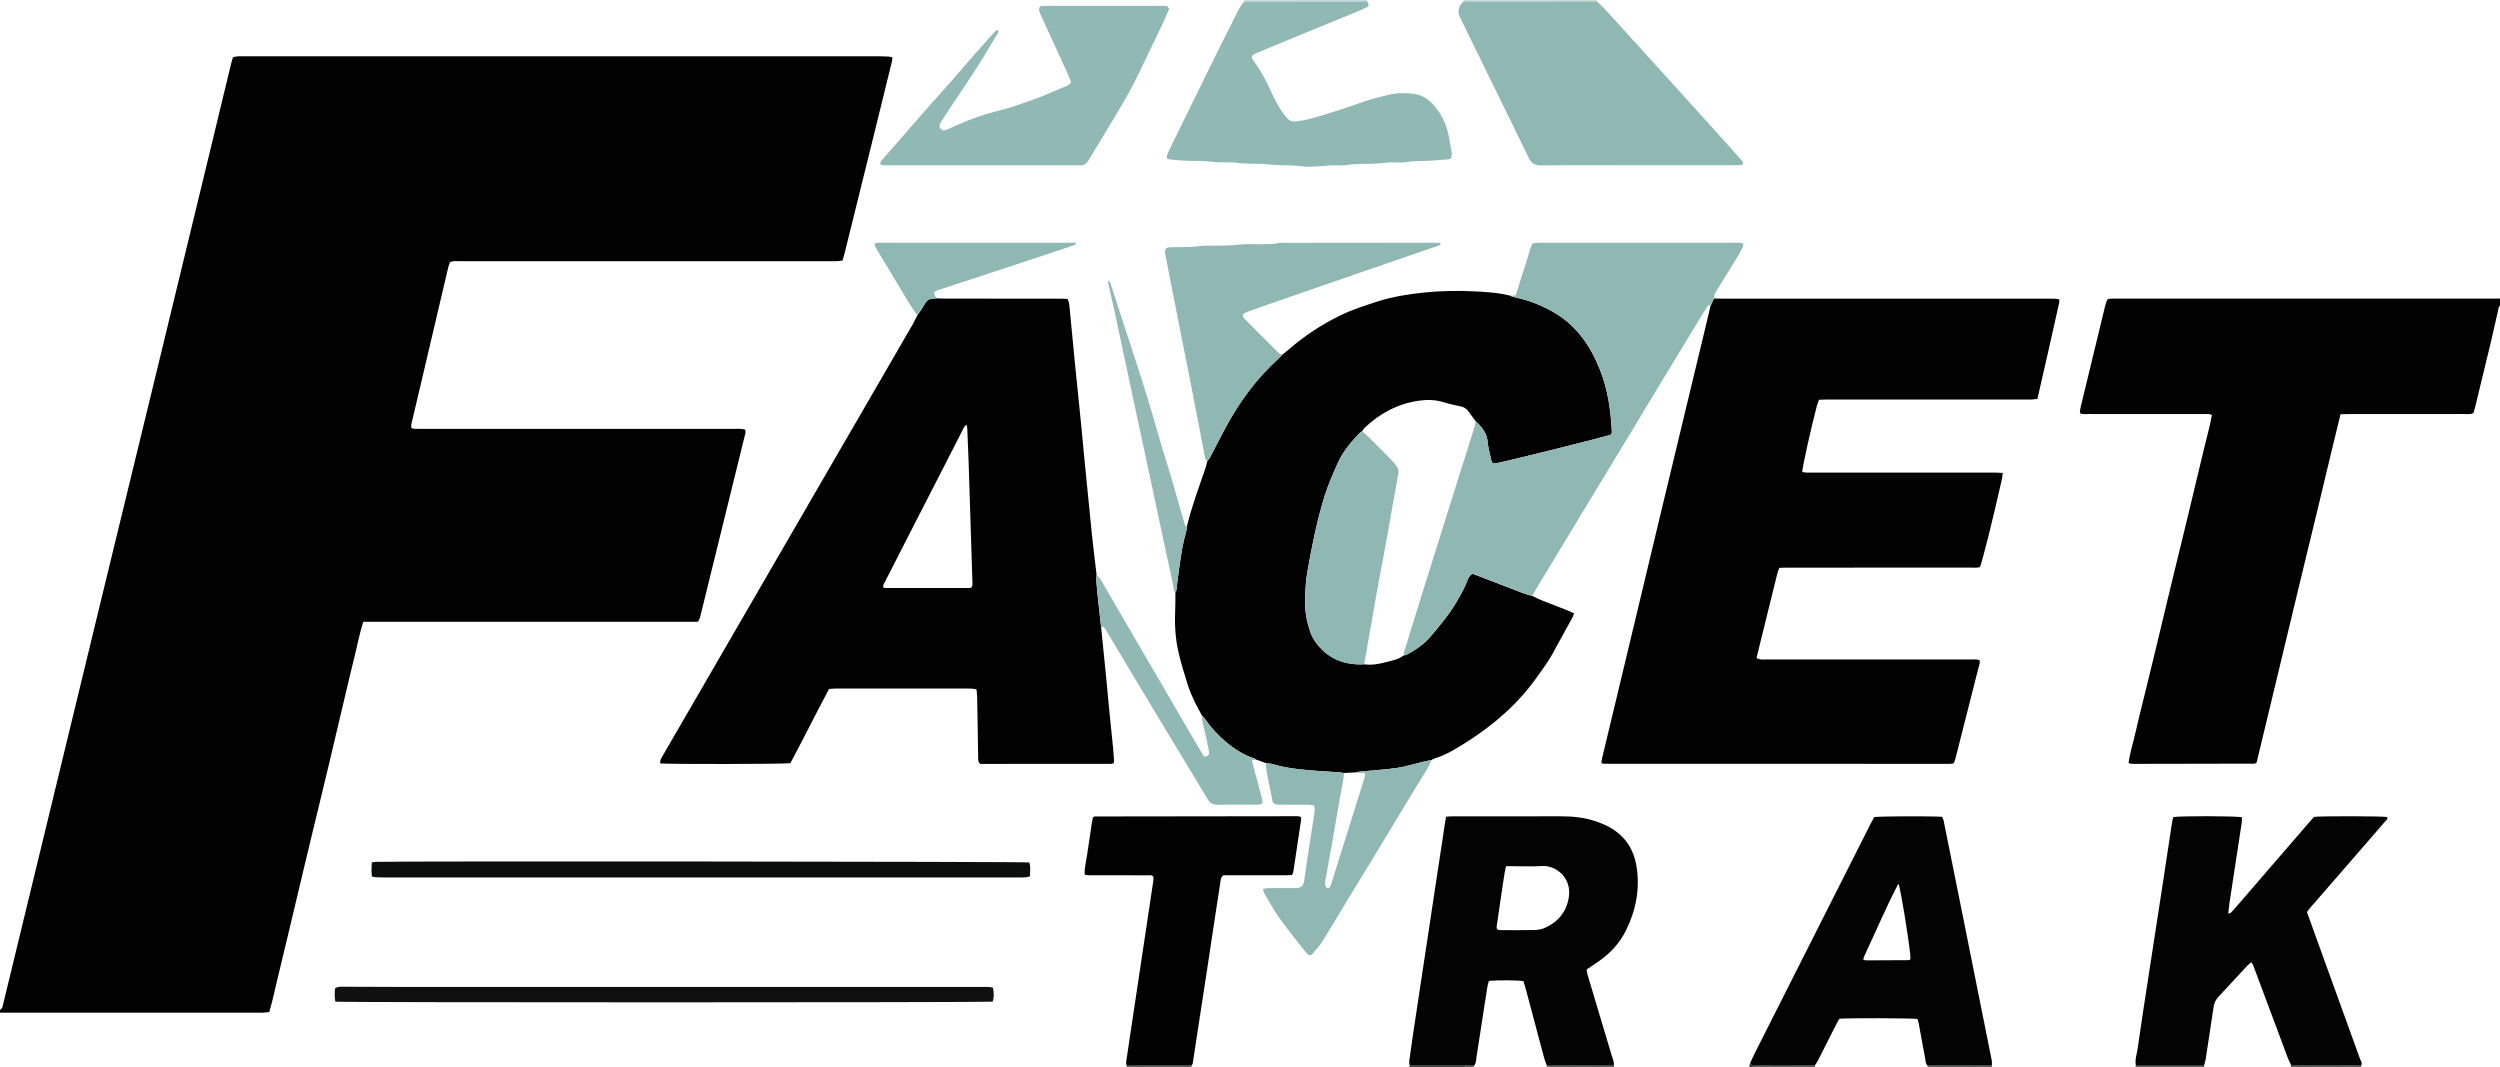<svg xmlns="http://www.w3.org/2000/svg" id="Layer_2" viewBox="0 0 1639.44 699.6"><defs><style>.cls-1{fill:#111010;}.cls-1,.cls-2,.cls-3,.cls-4,.cls-5,.cls-6,.cls-7,.cls-8,.cls-9,.cls-10,.cls-11,.cls-12,.cls-13{stroke-width:0px;}.cls-2{fill:#020202;}.cls-3{fill:#8fb8b2;}.cls-4{fill:#90b8b2;}.cls-5{fill:#030303;}.cls-6{fill:#1e1f1f;}.cls-7{fill:#0c0e0e;}.cls-8{fill:#c9dbd8;}.cls-9{fill:#91b9b3;}.cls-10{fill:#2e2f2f;}.cls-11{fill:#92b9b4;}.cls-12{fill:#90b9b3;}.cls-13{fill:#90b8b3;}</style></defs><g id="Layer_1-2"><path class="cls-2" d="m0,662.17c1.39-.56,1.61-1.8,1.92-3.08,2.53-10.56,5.11-21.11,7.67-31.66,10.08-41.59,20.16-83.19,30.24-124.78,10.12-41.75,20.22-83.5,30.36-125.24,11-45.31,22.05-90.61,33.05-135.93,10.43-42.99,20.83-85.98,31.23-128.97,5.78-23.9,11.55-47.81,17.33-71.71.26-1.07.65-2.11,1.04-3.35,1.14-.19,2.21-.43,3.28-.52.95-.09,1.92-.02,2.88-.02,139.32,0,278.64,0,417.96,0,1.92,0,3.84.06,5.75.17.76.04,1.51.3,2.53.52-.14,1.12-.16,2.05-.38,2.92-3.68,15.05-7.38,30.09-11.09,45.13-6.63,26.82-13.27,53.63-19.91,80.45-.38,1.53-.86,3.04-1.34,4.72-1.18.16-2.26.38-3.35.44-1.44.07-2.88.02-4.32.02-81.1,0-162.19,0-243.29.02-2.05,0-4.15-.36-6.42.54-.37,1.05-.89,2.2-1.18,3.41-6.19,26.27-12.35,52.54-18.52,78.82-1.75,7.46-3.52,14.92-5.28,22.38-.33,1.39-.85,2.77-.24,4.37.53.12,1.13.36,1.75.38,1.6.06,3.2.03,4.8.03,67.82,0,135.64,0,203.46.01,2.85,0,5.73-.25,8.53.39.94,1.72.13,3.26-.22,4.73-1.93,8.08-3.96,16.13-5.95,24.19-7.52,30.55-15.03,61.1-22.55,91.64-.45,1.83-.68,3.77-2.18,5.59-36.51,0-73.12,0-109.72,0-36.45,0-72.91,0-109.62,0-2.52,7.81-3.92,15.65-5.86,23.34-1.96,7.74-3.75,15.52-5.59,23.29-1.85,7.77-3.67,15.54-5.51,23.31-1.84,7.77-3.66,15.54-5.51,23.31-1.85,7.77-3.72,15.53-5.6,23.29-1.84,7.61-3.7,15.21-5.53,22.81-1.87,7.76-3.73,15.53-5.58,23.29-1.85,7.77-3.69,15.54-5.54,23.3-1.85,7.77-3.7,15.54-5.55,23.3-1.86,7.77-3.68,15.54-5.6,23.29-1.91,7.73-3.47,15.55-5.73,23.32-1.29.16-2.37.36-3.45.42-1.28.07-2.56.02-3.84.02-53.58,0-107.17,0-160.75,0-2.86,0-5.72,0-8.57.01v-1.92Z"></path><path class="cls-2" d="m1639.44,200.57c-.24.18-.65.31-.7.53-1.75,7.62-3.39,15.27-5.2,22.88-3.4,14.29-6.9,28.57-10.37,42.84-.34,1.39-.78,2.74-1.16,4.05-1.98,1.03-3.93.64-5.81.64-25.12.03-50.23.02-75.35.02-1.9,0-3.81.07-5.99.11-4.79,19.26-9.24,38.37-13.83,57.45-4.6,19.1-9.26,38.18-13.87,57.28-4.57,18.94-9.1,37.89-13.65,56.84-4.58,19.08-9.17,38.15-13.66,56.81-.57.42-.69.54-.83.61-.14.07-.3.14-.45.14-26.39.06-52.79.11-79.18.15-.8,0-1.6-.06-2.39-.11-.14,0-.28-.12-.42-.2-.14-.08-.26-.18-.7-.49.95-6.94,3.21-13.76,4.75-20.72,1.52-6.86,3.28-13.67,4.94-20.5,1.7-6.98,3.43-13.96,5.13-20.94,1.66-6.83,3.31-13.66,4.95-20.49,1.68-6.99,3.34-13.98,5.02-20.97,1.64-6.83,3.28-13.67,4.94-20.5,1.7-6.98,3.42-13.96,5.12-20.94,1.66-6.83,3.31-13.66,4.96-20.49,1.68-6.99,3.35-13.98,5.02-20.97,1.64-6.83,3.31-13.66,4.92-20.5,1.64-6.97,3.69-13.85,4.85-20.91-1.87-1.06-3.66-.64-5.37-.64-25.28-.03-50.55-.01-75.83-.04-1.71,0-3.51.48-5.33-.66.1-1.03.08-2.15.33-3.2,5.39-22.36,10.81-44.71,16.23-67.06.15-.62.36-1.23.55-1.84.79-2.64,1.01-2.83,3.56-2.92.96-.03,1.92,0,2.88,0,82.23,0,164.45,0,246.68,0,1.75,0,3.51-.04,5.26-.06v4.8Z"></path><path class="cls-8" d="m1047.21,0c-.01.31,0,.62.03.93-27.88.01-55.76.02-83.63.03-1.27,0-2.55-.06-3.82-.09.02-.29.05-.58.08-.87h87.35Z"></path><path class="cls-8" d="m815.94,1.01c-.02-.34-.04-.67-.05-1.01,26.88,0,53.75,0,80.63,0,.05.27.09.54.11.81-1.91.05-3.82.14-5.72.14-24.99.03-49.97.04-74.96.06Z"></path><path class="cls-10" d="m1502.18,699.6c.1-.34.2-.68.29-1.02,3.19.03,6.37.07,9.56.08,12.11.02,24.23.03,36.34.04.15.33.11.63-.12.9h-46.07Z"></path><path class="cls-10" d="m1445.36,698.6c.06.33.12.67.19,1h-45.11c.07-.34.14-.67.21-1.01,14.91,0,29.81,0,44.72,0Z"></path><path class="cls-10" d="m1190.19,698.63c.01.32.03.65.04.97h-43.19c.21-.77.42-1.55.63-2.32.64.43,1.22,1.08,1.92,1.23,1.07.23,2.22.14,3.33.14,12.42,0,24.85-.02,37.27-.03Z"></path><path class="cls-10" d="m1014.57,699.6c-.29-.24-.36-.52-.19-.86,2.7-.03,5.41-.07,8.11-.08,11.93-.04,23.85-.06,35.78-.09.15.34.3.69.45,1.03h-44.15Z"></path><path class="cls-10" d="m739.09,699.6c-.28-.24-.35-.52-.2-.86,14.17-.02,28.34-.04,42.52-.06.02.31,0,.62-.09.92h-42.23Z"></path><path class="cls-10" d="m1264.13,699.6c-.11-.29-.15-.59-.12-.9,14.07-.03,28.14-.06,42.21-.09.05.33.09.66.14.99h-42.23Z"></path><path class="cls-6" d="m924.34,699.6c.03-.32.06-.65.09-.97,12.13,0,24.26.01,36.39.02-.02.32-.02.64,0,.96h-36.47Z"></path><path class="cls-10" d="m960.82,699.6c-.02-.32-.02-.64,0-.96,1.97.02,3.93.05,5.9.07,0,.3-.05.6-.14.88h-5.76Z"></path><path class="cls-2" d="m1123.94,195.75c1.76.03,3.52.09,5.28.09,71.03,0,142.05,0,213.08,0,1.92,0,3.84-.01,5.76.07.75.03,1.49.29,2.35.47,0,.82.12,1.46-.02,2.05-4.71,21.02-9.41,42.05-14.29,63.15-1.36.16-2.44.33-3.52.41-.8.06-1.6.02-2.4.02-44.15,0-88.3,0-132.46,0-1.57,0-3.14.1-4.85.15-.5,1.37-1.03,2.52-1.35,3.72-3.82,14.5-9.49,40.05-9.67,43.63.88.14,1.78.36,2.69.41,1.44.07,2.88.02,4.32.02,39.99,0,79.99,0,119.98,0,1.4,0,2.8.13,4.48.21-.2,1.6-.24,2.87-.52,4.09-6.35,28.15-12.93,54.42-14.44,57.65-1.96.61-4.05.34-6.1.34-39.83.02-79.67.01-119.5.02-1.9,0-3.8.07-5.9.1-.49,1.35-1.03,2.49-1.33,3.69-4.49,18.14-8.95,36.28-13.41,54.43-.07.3-.05.62-.1,1.22.81.25,1.66.66,2.54.74,1.43.13,2.88.04,4.32.04,44.47,0,88.94,0,133.42.01,1.89,0,3.82-.29,5.75.41.7,1.71-.15,3.21-.51,4.67-3.25,13.01-6.6,26-9.91,39-1.77,6.96-3.51,13.94-5.29,20.9-.27,1.06-.73,2.06-1.12,3.12-.95.14-1.74.34-2.52.34-75.67,0-151.33-.02-227-.06-.45,0-.9-.26-1.57-.48.17-1.1.25-2.19.51-3.25,5.72-23.92,11.46-47.84,17.19-71.76,8.48-35.41,16.94-70.83,25.43-106.24,7.83-32.61,15.69-65.22,23.54-97.83,1.64-6.83,3.25-13.67,4.88-20.51.75-1.7,1.51-3.39,2.26-5.09Z"></path><path class="cls-2" d="m614.23,195.63c1.91.07,3.83.2,5.74.2,24.93.01,49.86,0,74.78.02,1.73,0,3.47.09,5.26.14,1.19,2.05,1.24,4.15,1.44,6.16,1.1,11.12,2.1,22.26,3.2,33.38,1.45,14.62,2.98,29.23,4.44,43.85.73,7.31,1.37,14.63,2.08,21.94.77,7.95,1.57,15.89,2.36,23.84.85,8.58,1.65,17.17,2.57,25.74.94,8.73,2.01,17.44,3.03,26.16-.07,1.26-.28,2.53-.19,3.78.28,3.82.64,7.63,1.05,11.44.66,6.18,1.37,12.35,2.06,18.52,1.1,10.97,2.22,21.94,3.3,32.91.77,7.79,1.45,15.59,2.22,23.39.8,8.11,1.66,16.21,2.46,24.32.25,2.54.41,5.1.56,7.65.03.44-.22.89-.38,1.49-.6.13-1.2.37-1.8.37-28.61.02-57.22.02-85.54.02-1.6-1.33-1.39-2.83-1.42-4.23-.13-7.35-.21-14.71-.33-22.06-.09-5.91-.2-11.83-.34-17.74-.04-1.56-.26-3.12-.41-4.86-2.24-.53-4.3-.55-6.35-.55-28.46,0-56.93-.01-85.39,0-1.58,0-3.16.19-4.96.3-8.7,16.25-16.81,32.69-25.36,48.67-4.06.62-79.42.73-85.43.15.12-.88.08-1.81.4-2.6.48-1.17,1.2-2.25,1.84-3.35,54.47-93.98,108.94-187.95,163.39-281.93,1.11-1.92,2.02-3.96,3.03-5.95,1.23-1.81,2.56-3.55,3.67-5.43,3.14-5.3,3.1-5.32,9.03-5.74Zm23,189.55c.79-1.65.47-3.42.41-5.15-.82-26.05-1.64-52.1-2.48-78.15-.23-7.19-.56-14.38-.87-21.57-.02-.54-.29-1.06-.51-1.81-1.79,1.35-2.27,3.1-3.05,4.62-12.19,23.73-24.34,47.47-36.5,71.21-4.59,8.96-9.17,17.91-13.72,26.89-.62,1.22-1.66,2.36-1.27,4.01.48.14.92.38,1.35.38,18.39.01,36.79,0,55.18-.02.44,0,.89-.24,1.46-.41Z"></path><path class="cls-2" d="m1004.74,390.74c1.85.89,3.67,1.88,5.57,2.64,5.77,2.31,11.58,4.53,17.37,6.81,1.45.57,2.86,1.24,4.54,1.98-.42,1.14-.63,2.05-1.07,2.84-3.28,6.02-6.6,12.01-9.92,18.01-.46.84-1.01,1.64-1.42,2.5-3.19,6.66-7.64,12.48-11.88,18.48-12.18,17.23-27.74,30.8-45.33,42.09-6.94,4.45-14,8.9-22.03,11.38-.6.19-1.14.57-1.71.85-2.01.43-4.03.83-6.03,1.31-5.57,1.34-11.07,3.14-16.71,3.96-7.86,1.15-15.83,1.57-23.76,2.34-1.25.12-2.49.41-3.73.62-2.44.12-4.88.25-7.31.37-1.25-.17-2.5-.4-3.76-.49-7.59-.56-15.2-.88-22.77-1.68-6.61-.7-13.23-1.53-19.63-3.51-1.64-.51-3.42-.57-5.13-.84-2.15-.78-4.3-1.57-6.44-2.35-.25-.19-.47-.48-.75-.57-7.07-2.22-13.19-6.1-18.81-10.84-5.24-4.42-9.84-9.43-13.78-15.06-.62-.88-1.4-1.65-2.11-2.48-1.5-2.8-3.12-5.55-4.46-8.43-1.67-3.6-3.4-7.21-4.59-10.99-2.34-7.43-4.66-14.89-6.37-22.48-2.11-9.35-2.51-18.92-2.01-28.51.17-3.33.06-6.68.08-10.02.19-.43.5-.84.56-1.28.78-5.85,1.45-11.71,2.31-17.55,1.04-7.1,2.08-14.21,4.19-21.1.32-1.04.3-2.19.44-3.28,3.17-13.31,8.01-26.08,12.41-39,.46-1.35.7-2.77,1.04-4.15.56-.71,1.25-1.36,1.66-2.14,3.41-6.49,6.7-13.05,10.16-19.52,9.11-17.01,20.4-32.37,34.74-45.39.93-.84,1.73-1.82,2.6-2.73,1.38-1.08,2.82-2.09,4.13-3.24,10.37-9.13,21.9-16.6,34.26-22.61,7.55-3.68,15.68-6.26,23.71-8.86,10.04-3.25,20.44-4.89,30.93-5.98,10.83-1.12,21.67-1.31,32.52-.79,8.12.39,16.26.84,24.18,2.92.55.27,1.08.69,1.67.8,9.19,1.7,17.77,5.06,25.89,9.6,7.18,4.02,13.29,9.28,18.46,15.75,5.35,6.69,9.26,14.14,12.43,22.01,5.31,13.2,7.23,27.07,7.93,41.16.03.59-.27,1.19-.39,1.66-3.39,1.37-68.48,17.61-75.83,18.93-.6.11-1.23.01-1.74.01-1.41-1.57-1.42-3.41-1.79-5.08-.69-3.11-1.51-6.24-1.77-9.4-.35-4.27-2.47-7.5-5.15-10.53-.83-.95-1.77-1.8-2.66-2.7-1.61-2.17-3.25-4.32-4.82-6.52-1.28-1.8-2.97-2.74-5.12-3.19-3.74-.79-7.49-1.6-11.15-2.72-5.31-1.63-10.55-1.77-16.06-.99-13.97,2-25.66,8.3-35.76,17.9-.66.63-1.05,1.55-1.56,2.34-.42.2-.94.3-1.24.61-5.66,5.9-11.07,12.06-14.47,19.56-3.22,7.12-6.4,14.31-8.74,21.75-5.22,16.62-8.56,33.7-11.57,50.85-1.08,6.16-1.2,12.38-1.33,18.61-.14,6.79,1.12,13.36,3.28,19.75.76,2.24,1.84,4.46,3.19,6.4,7.8,11.21,18.81,15.75,32.21,15.1,5.12.74,10.08-.24,14.96-1.56,3.78-1.02,7.76-1.63,10.94-4.25.61-.12,1.29-.11,1.82-.39,5.95-3.17,11.51-6.86,15.89-12.11,1.53-1.84,3.19-3.58,4.66-5.47,3.42-4.41,7.11-8.67,10.04-13.39,3.52-5.68,7.01-11.43,9.39-17.74.65-1.73,1.49-3.52,3.46-4.47,1.38.53,2.72,1.03,4.05,1.54,9.67,3.73,19.33,7.5,29.02,11.19,1.92.73,3.94,1.19,5.92,1.77Z"></path><path class="cls-3" d="m1004.74,390.74c-1.98-.58-4-1.04-5.92-1.77-9.69-3.69-19.35-7.45-29.02-11.19-1.33-.51-2.66-1.01-4.05-1.54-1.97.95-2.8,2.74-3.46,4.47-2.39,6.32-5.88,12.07-9.39,17.74-2.93,4.72-6.62,8.98-10.04,13.39-1.47,1.89-3.12,3.63-4.66,5.47-4.38,5.24-9.94,8.94-15.89,12.11-.53.28-1.21.27-1.82.39.14-.94.16-1.91.44-2.81,3.66-11.89,7.34-23.78,11.04-35.66,4.7-15.08,9.42-30.15,14.16-45.22,6.8-21.61,13.64-43.21,20.44-64.83.52-1.66.78-3.4,1.16-5.11.89.9,1.82,1.75,2.66,2.7,2.67,3.03,4.79,6.27,5.15,10.53.26,3.16,1.08,6.28,1.77,9.4.37,1.67.38,3.5,1.79,5.08.51,0,1.15.09,1.74-.01,7.35-1.32,72.44-17.56,75.83-18.93.12-.47.41-1.07.39-1.66-.7-14.09-2.63-27.96-7.93-41.16-3.17-7.88-7.08-15.32-12.43-22.01-5.17-6.47-11.28-11.72-18.46-15.75-8.12-4.55-16.7-7.9-25.89-9.6-.59-.11-1.12-.53-1.67-.8.95-.08,1.89-.16,3.2-.27,2.13-5.52,3.43-11.44,5.51-17.1,2.03-5.52,3.05-11.39,5.58-16.94,1.16-.17,2.23-.39,3.31-.48.95-.08,1.92-.02,2.88-.02,41.74,0,83.47,0,125.21.02,2.19,0,4.45-.4,6.83.6-.11.79-.03,1.62-.34,2.27-.9,1.87-1.87,3.72-2.95,5.49-4.42,7.22-8.92,14.39-13.31,21.63-1.22,2.01-2.83,3.94-2.61,6.56-.75,1.7-1.51,3.4-2.26,5.09-.36-.27-.72-.55-1.31-1-1.08,1.65-2.15,3.2-3.13,4.82-10.61,17.47-21.23,34.93-31.81,52.42-7.19,11.88-14.32,23.81-21.51,35.7-8.43,13.93-16.91,27.84-25.36,41.77-9.85,16.25-19.69,32.51-29.51,48.77-1.48,2.45-2.87,4.95-4.31,7.43Z"></path><path class="cls-5" d="m966.72,698.72c-1.97-.02-3.93-.05-5.9-.07-12.13,0-24.26-.01-36.39-.02-.11-.92-.42-1.86-.3-2.75.78-5.86,1.63-11.7,2.5-17.55,1.77-11.84,3.57-23.68,5.36-35.52,1.72-11.37,3.46-22.73,5.17-34.1,1.48-9.79,2.94-19.58,4.42-29.37,1.43-9.47,2.89-18.94,4.33-28.41.5-3.32.96-6.64,1.47-9.95.27-1.73.59-3.44.94-5.41,1.58-.09,2.99-.24,4.4-.25,23.66-.01,47.32,0,70.98-.01,7.55,0,15.02.73,22.21,3.1,3.32,1.09,6.62,2.41,9.66,4.11,9.98,5.59,15.76,14.26,17.59,25.48,2.42,14.85-.32,28.96-6.96,42.31-4.21,8.46-10.55,15.17-18.35,20.5-2.37,1.62-4.76,3.19-7.36,4.93.16,1.07.2,2.17.51,3.19,5.38,18.04,10.81,36.08,16.19,54.12.53,1.79,1.49,3.53,1.07,5.52-11.93.03-23.85.06-35.78.09-2.7,0-5.41.05-8.11.08-.58-1.63-1.29-3.22-1.73-4.88-4.13-15.38-8.2-30.77-12.31-46.15-.4-1.51-.91-2.99-1.32-4.34-4.26-.6-16.72-.66-22.61-.13-.32,1.2-.8,2.51-1.01,3.87-2.38,15.27-4.68,30.55-7.11,45.81-.31,1.96-.08,4.14-1.57,5.8Zm20.98-130.69c-.4,1.66-.76,2.88-.96,4.12-.52,3.15-.99,6.31-1.46,9.47-1.26,8.53-2.52,17.05-3.75,25.58-.29,2.02.24,2.71,2.2,2.73,7.51.05,15.02.14,22.52-.04,2.34-.06,4.85-.51,6.96-1.47,8.55-3.89,14.06-10.43,15.57-19.84,2.12-13.24-8.72-21.29-17.59-20.65-6.2.44-12.46.1-18.69.11-1.43,0-2.86,0-4.8,0Z"></path><path class="cls-5" d="m1445.36,698.6c-14.91,0-29.81,0-44.72,0-.71-3.57.58-6.97,1.07-10.4,2.37-16.61,4.97-33.18,7.51-49.77,2.73-17.85,5.51-35.69,8.24-53.54,2.32-15.16,4.6-30.33,6.91-45.5.19-1.24.53-2.45.78-3.56,4.79-.82,39.6-.76,45.01.07,0,1.01.14,2.09-.02,3.13-2.66,17.54-5.36,35.06-8.03,52.6-.36,2.34-.56,4.7-.9,7.61,1.03-.47,1.67-.57,2.01-.94,1.94-2.12,3.83-4.29,5.71-6.47,14.94-17.31,29.88-34.63,44.82-51.94,1.25-1.45,2.54-2.86,3.73-4.2,4.87-.61,44.31-.52,47.92.08.66,1.38-.53,2.06-1.19,2.83-7,8.11-14.03,16.2-21.06,24.28-9.23,10.62-18.47,21.24-27.69,31.87-.92,1.06-1.73,2.23-2.62,3.4,1.81,5.01,3.54,9.8,5.28,14.6,9.84,27.18,19.68,54.35,29.49,81.53.51,1.4,1.74,2.73.77,4.41-12.11-.01-24.23-.02-36.34-.04-3.19,0-6.37-.05-9.56-.08-.73-1.58-1.56-3.13-2.17-4.76-7.16-19.12-14.27-38.25-21.44-57.36-.65-1.73-1.12-3.59-2.48-5.41-.92.73-1.71,1.22-2.32,1.87-6.42,6.9-12.78,13.85-19.23,20.72-1.84,1.95-2.84,4.19-3.23,6.78-1.71,11.36-3.4,22.73-5.15,34.08-.21,1.39-.72,2.73-1.1,4.09Z"></path><path class="cls-5" d="m1306.23,698.61c-14.07.03-28.14.06-42.21.09-1.46-1.3-1.26-3.21-1.58-4.85-1.48-7.51-2.76-15.05-4.15-22.57-.2-1.07-.6-2.11-.88-3.07-3.71-.56-45.39-.68-51.18-.14-.52.91-1.2,1.96-1.76,3.06-4.1,8.1-8.17,16.23-12.29,24.32-.56,1.11-1.32,2.12-1.99,3.18-12.42.01-24.85.02-37.27.03-1.11,0-2.26.09-3.33-.14-.7-.15-1.28-.8-1.92-1.23.93-2.03,1.79-4.09,2.79-6.07,25.46-50.45,50.93-100.89,76.41-151.33.71-1.41,1.51-2.78,2.21-4.07,3.89-.58,36.67-.7,44.5-.18.3.72.81,1.53.99,2.4,4.52,22.37,9.02,44.76,13.51,67.14,3.36,16.75,6.69,33.5,10.05,50.25,2.67,13.3,5.37,26.6,8.01,39.91.21,1.06.07,2.19.09,3.29Zm-53.4-69.54c-.05-1.1-.04-2.34-.18-3.56-1.44-13-6.09-41.12-7.52-45.61-.15,0-.4-.05-.43,0-8.11,15.56-14.89,31.74-22.39,47.59-.25.53-.23,1.2-.36,1.94.78.14,1.39.36,1.99.35,9.27-.02,18.54-.06,27.81-.13.27,0,.54-.29,1.08-.59Z"></path><path class="cls-4" d="m959.78.87c1.27.03,2.55.09,3.82.09,27.88,0,55.75-.02,83.63-.03,1.84,1.77,3.78,3.44,5.5,5.32,5.83,6.36,11.59,12.79,17.38,19.19,9.45,10.42,18.91,20.83,28.35,31.25,9.12,10.07,18.25,20.13,27.35,30.22,5.35,5.93,10.67,11.9,15.99,17.86.42.47.78,1,1.11,1.54.41.68-.07,1.8-.85,1.87-1.43.12-2.86.19-4.3.19-22.08.01-44.15,0-66.23,0-20.32,0-40.63-.12-60.95.11-4.21.05-6.43-1.5-8.16-5.09-7.06-14.7-14.29-29.31-21.46-43.96-7.59-15.51-15.18-31.01-22.78-46.52-.14-.29-.25-.59-.41-.87-2.35-4.26-1.4-7.93,1.98-11.17Z"></path><path class="cls-2" d="m781.41,698.68c-14.17.02-28.34.04-42.52.06-.15-.73-.51-1.49-.41-2.18,1.26-8.69,2.58-17.38,3.89-26.06,1.8-12,3.61-24,5.41-36.01,1.71-11.37,3.42-22.74,5.13-34.11,1.16-7.74,2.33-15.47,3.46-23.22.11-.76.01-1.56.01-2.18-1.11-1.38-2.48-.97-3.69-.97-11.83-.03-23.66,0-35.49-.03-1.89,0-3.82.21-5.9-.45-.26-4.39.98-8.53,1.55-12.74.57-4.11,1.23-8.21,1.85-12.32.64-4.24,1.14-8.5,1.98-12.39.51-.32.64-.42.77-.49.14-.07.3-.17.45-.17,44.12-.06,88.25-.12,132.37-.17.48,0,.96.01,1.43.07.31.04.61.15.9.27.14.06.25.19.55.42.02.47.15,1.1.07,1.69-1.68,11.37-3.39,22.75-5.12,34.11-.09.6-.48,1.16-.87,2.04-5.03.26-10.13.1-15.22.12-4.96.03-9.91,0-14.87,0s-10.21,0-14.91,0c-1.51,1.18-1.62,2.46-1.82,3.73-1.22,8.05-2.47,16.1-3.7,24.15-1.8,11.84-3.57,23.69-5.37,35.53-1.73,11.37-3.49,22.73-5.23,34.1-1.33,8.68-2.63,17.37-3.98,26.05-.06.4-.48.75-.74,1.13Z"></path><path class="cls-12" d="m815.94,1.01c24.99-.02,49.97-.03,74.96-.06,1.91,0,3.82-.09,5.72-.14,1.32,2.48,1.23,3.26-.71,4.18-2.31,1.09-4.67,2.09-7.03,3.06-17.14,7.05-34.29,14.08-51.43,21.13-3.99,1.64-7.98,3.28-11.93,5.01-1.58.69-3.35,1.11-4.48,2.48-.44,1.57.54,2.56,1.26,3.54,4.35,5.97,7.87,12.39,10.89,19.12,2.36,5.26,5,10.36,8.38,15.06,3.89,5.42,5.11,5.86,11.69,4.76,7.12-1.19,13.91-3.58,20.78-5.66,5.35-1.61,10.62-3.47,15.89-5.33,7.09-2.51,14.32-4.53,21.64-6.18,5.36-1.21,10.85-1.08,16.22-.33,6.42.9,10.93,5.03,14.63,10.04,3.76,5.08,6.24,10.78,7.49,16.97.76,3.75,1.37,7.53,2.03,11.3.08.47.08.96.08,1.43.01,2.09-.69,2.98-2.74,3.15-4.45.36-8.91.71-13.37.94-4.46.23-8.9.03-13.37.77-3.59.59-7.34.13-11.02.27-2.38.09-4.75.44-7.13.64-1.27.11-2.55.16-3.83.21-5.58.22-11.15-.13-16.73.81-3.43.58-7.03.1-10.54.25-3.18.14-6.35.58-9.54.71-3.35.13-6.77.42-10.05-.05-3.83-.55-7.64-.6-11.47-.71-3.67-.1-7.31-.07-10.98-.67-3.12-.51-6.38-.22-9.58-.29-3.51-.08-6.99-.18-10.5-.65-3.94-.53-7.98-.19-11.98-.35-2.54-.1-5.08-.44-7.62-.63-1.59-.12-3.19-.25-4.79-.23-6.72.11-13.4-.31-20.07-1.06-.44-.05-.86-.33-1.42-.56,0-.63-.15-1.29.03-1.84.44-1.37.93-2.73,1.56-4.02,10-20.38,19.99-40.77,30.04-61.13,4.67-9.45,9.47-18.84,14.16-28.28,1.36-2.73,2.73-5.43,4.86-7.66Z"></path><path class="cls-12" d="m702.43,53.76c-1.1-2.57-2.23-5.37-3.48-8.1-5.45-11.92-10.95-23.81-16.39-35.73-.78-1.71-1.81-3.45-.56-5.74,1.08-.11,2.32-.33,3.57-.33,25.59-.02,51.18-.02,76.77,0,1.53,0,3.28-.38,4.37,1.85-1.29,2.99-2.57,6.24-4.06,9.39-5.15,10.82-10.4,21.6-15.57,32.41-4.41,9.24-9.43,18.15-14.71,26.92-6.1,10.13-12.25,20.22-18.32,30.37-1.43,2.39-3.18,3.96-6.17,3.59-.79-.1-1.6-.01-2.4-.01-40.47,0-80.93,0-121.4-.02-2.19,0-4.44.33-6.43-.32-.71-1.03-.28-1.77.19-2.38.88-1.14,1.85-2.2,2.79-3.28,5.88-6.75,11.76-13.49,17.64-20.23,2.62-3.01,5.23-6.04,7.88-9.03,5.83-6.57,11.73-13.09,17.53-19.69,5.48-6.24,10.86-12.58,16.33-18.83,3.9-4.45,7.86-8.84,11.82-13.23.62-.69,1.38-1.25,2.03-1.83,1.28,1.02.65,1.89.2,2.66-2.36,3.99-4.78,7.94-7.15,11.92-8.84,14.84-18.8,28.95-28.26,43.38-.61.94-1.29,1.84-1.81,2.82-1.01,1.87-.91,3.31.22,4.4,1.26,1.21,2.61.82,4,.22,4.53-1.98,9.03-4.05,13.63-5.88,7.72-3.08,15.66-5.45,23.75-7.4,5.26-1.27,10.3-3.4,15.46-5.07,8.07-2.61,15.77-6.16,23.58-9.41,1.72-.72,3.69-1.21,4.96-3.39Z"></path><path class="cls-4" d="m840.93,232.53c-.86.91-1.67,1.89-2.6,2.73-14.33,13.02-25.63,28.38-34.74,45.39-3.46,6.47-6.75,13.02-10.16,19.52-.41.79-1.1,1.43-1.66,2.14-1.32-.68-1.48-2.03-1.72-3.24-2.98-15.34-5.88-30.69-8.87-46.02-2.26-11.58-4.62-23.14-6.91-34.72-2.14-10.79-4.24-21.59-6.36-32.38-1.11-5.63-2.22-11.26-3.32-16.9-.18-.94-.43-1.87-.51-2.82-.25-3.1.55-3.97,3.74-4.1,1.76-.07,3.52-.03,5.27-.06,4.46-.09,8.92.04,13.38-.7,2.81-.47,5.74-.15,8.62-.24,5.9-.18,11.79.08,17.69-.72,4.4-.6,8.94-.2,13.41-.27,3.99-.06,7.98.18,11.93-.7,1.38-.31,2.87-.18,4.3-.18,32.77-.04,65.55-.07,98.32-.09,1.35,0,2.7.15,3.97.23.1,1.2-.6,1.42-1.15,1.61-2.41.85-4.85,1.6-7.27,2.44-20.23,6.97-40.45,13.95-60.67,20.94-14.79,5.11-29.57,10.23-44.35,15.37-4.52,1.57-9.04,3.17-13.54,4.82-1,.37-1.89,1.01-2.65,1.43-.37,1.86.74,2.69,1.6,3.57,2.9,2.98,5.83,5.92,8.77,8.86,3.96,3.96,7.93,7.9,11.9,11.84,1.02,1.01,1.96,2.15,3.56,2.23Z"></path><path class="cls-13" d="m888.64,506.55c1.24-.21,2.48-.5,3.73-.62,7.92-.77,15.89-1.19,23.76-2.34,5.64-.83,11.14-2.63,16.71-3.96,2-.48,4.02-.88,6.03-1.31-2.77,6.49-6.96,12.17-10.54,18.19-8.83,14.81-17.83,29.53-26.77,44.27-8.45,13.92-16.92,27.83-25.38,41.75-3.15,5.19-6.17,10.46-9.48,15.54-1.73,2.66-3.94,5-5.98,7.45-.38.45-1.01.7-1.44.99-1.88-.46-2.83-1.82-3.79-3.04-5.6-7.17-11.37-14.23-16.63-21.65-3.69-5.19-6.69-10.88-9.93-16.37-.37-.62-.36-1.45-.6-2.49,1.19-.23,2.07-.52,2.96-.54,3.04-.07,6.07-.04,9.11-.05,2.72,0,5.44-.04,8.15,0,4.97.09,6.2-.95,6.84-5.82,1.11-8.53,2.49-17.03,3.79-25.53.84-5.51,1.76-11.01,2.59-16.53.21-1.42.29-2.86.32-4.3.02-.6-.24-1.21-.42-2.07-1.3-.14-2.53-.37-3.76-.38-5.59-.04-11.19-.02-16.78-.03-1.12,0-2.24-.02-3.36-.06-1.84-.06-3.16-1.04-3.42-2.78-1.25-8.19-3.82-16.15-4.29-24.47,1.71.27,3.49.33,5.13.84,6.41,1.98,13.03,2.81,19.63,3.51,7.56.8,15.18,1.13,22.77,1.68,1.26.09,2.5.32,3.75.49-.18,1.74-.27,3.5-.57,5.22-.73,4.23-1.6,8.45-2.35,12.68-1.77,10.03-3.47,20.08-5.25,30.11-1.42,7.99-2.93,15.97-4.31,23.97-.15.85.17,1.87.56,2.67.22.46,1.04.88,1.57.85.49-.03,1.15-.58,1.37-1.07.53-1.15.88-2.39,1.26-3.61,4.76-15.21,9.52-30.43,14.28-45.64,2.05-6.54,4.15-13.07,6.16-19.62.53-1.74,1.29-3.49.98-5.46-2.31-.17-4.36-.32-6.4-.48Z"></path><path class="cls-1" d="m219.93,656.89c-.68-3.07-.42-5.91-.28-8.6,1.51-1.32,3.13-1.23,4.73-1.22,11.68.04,23.35.12,35.03.12,127.96,0,255.93,0,383.89.01,2.53,0,5.1-.22,7.88.47.51,3.16.88,6.21-.28,9.2-3.94.57-426.22.61-430.96,0Z"></path><path class="cls-7" d="m243.9,574.77c-.44-3.14-.27-6.1-.06-9.26,1.11-.14,1.87-.3,2.64-.33,16.22-.55,424.12-.19,428.5.39,1.04,2.87.46,5.86.44,9.06-.98.25-1.84.62-2.73.68-1.91.13-3.83.13-5.75.13-137.99,0-275.99,0-413.98,0-2.24,0-4.48-.04-6.71-.15-.76-.04-1.5-.32-2.34-.52Z"></path><path class="cls-9" d="m788.15,469.11c.71.82,1.49,1.59,2.11,2.48,3.93,5.63,8.54,10.63,13.78,15.06,5.62,4.74,11.73,8.62,18.81,10.84.28.09.5.38.75.57-.77.1-1.53.19-2.59.33.1.69.12,1.28.27,1.84,1.88,6.92,3.78,13.84,5.66,20.76,1.8,6.65,1.76,6.7-5.05,6.71-7.67,0-15.34-.13-23,.09-3.29.09-5.39-1.01-7.04-3.82-4.52-7.71-9.21-15.32-13.83-22.97-10.8-17.9-21.62-35.79-32.4-53.71-6.58-10.94-13.09-21.93-19.63-32.89-.57-.96-1.09-1.99-1.86-2.77-.48-.49-1.38-.57-2.09-.84-.69-6.17-1.41-12.35-2.06-18.52-.4-3.81-.76-7.62-1.05-11.44-.09-1.25.12-2.52.19-3.78.85.92,1.89,1.72,2.51,2.77,5.99,10.19,11.91,20.43,17.85,30.65,5.87,10.08,11.75,20.15,17.63,30.23,7.65,13.11,15.29,26.23,22.94,39.34,2.82,4.83,5.65,9.65,8.5,14.46.57.95,1.17,2.04,2.59,1.56,1.24-.42,1.93-1.51,1.7-3.08-.39-2.52-.92-5.02-1.48-7.51-.98-4.36-2.06-8.69-3.01-13.06-.23-1.07-.13-2.21-.18-3.32Z"></path><path class="cls-13" d="m614.23,195.63c-5.93.42-5.9.44-9.03,5.74-1.11,1.88-2.44,3.62-3.67,5.43-1.69-2.51-3.48-4.95-5.05-7.53-7.29-12.01-14.53-24.05-21.76-36.1-.56-.93-.92-1.97-1.28-2.77.49-1.24,1.35-1.16,2.12-1.19,1.12-.05,2.24-.03,3.36-.03,40.75,0,81.5,0,122.25,0,1.43,0,2.86,0,4.46,0-.25,1.58-1.42,1.67-2.35,1.98-10.6,3.54-21.19,7.08-31.8,10.58-17.74,5.84-35.49,11.63-53.22,17.5-1.92.63-4.05.93-5.45,2.29-.6,1.95.76,2.89,1.43,4.1Z"></path><path class="cls-11" d="m778.32,345.47c-.14,1.1-.12,2.24-.44,3.28-2.12,6.89-3.15,14-4.19,21.1-.86,5.84-1.53,11.7-2.31,17.55-.06.44-.37.85-.56,1.28-1.61-1.46-1.18-3.59-1.57-5.37-4.34-19.77-8.5-39.58-12.74-59.38-4.83-22.6-9.7-45.2-14.53-67.8-3.6-16.83-7.15-33.68-10.77-50.51-1.34-6.23-2.81-12.44-4.19-18.66-.2-.9-.26-1.83-.41-2.99,1.64.83,1.69,2.16,2.06,3.31,5.45,16.69,10.93,33.36,16.34,50.06,5.41,16.69,10.6,33.45,15.35,50.35,2.2,7.83,4.79,15.55,7.09,23.35,3.07,10.4,6.04,20.83,9,31.27.36,1.25.53,2.51,1.86,3.15Z"></path><path class="cls-3" d="m893.27,283.01c1.11.89,2.3,1.7,3.31,2.69,5.11,5.05,10.21,10.12,15.24,15.25,1.56,1.59,2.98,3.33,4.31,5.12.97,1.3,1.16,2.76.85,4.5-2.78,15.19-5.38,30.42-8.12,45.62-1.95,10.81-4.04,21.6-6.03,32.41-1.15,6.26-2.2,12.54-3.3,18.82-1.64,9.41-3.29,18.82-4.94,28.23-13.41.66-24.41-3.89-32.21-15.1-1.35-1.94-2.43-4.16-3.19-6.4-2.16-6.39-3.42-12.95-3.28-19.75.13-6.23.25-12.45,1.33-18.61,3.01-17.14,6.35-34.23,11.57-50.85,2.33-7.43,5.52-14.63,8.74-21.75,3.4-7.5,8.81-13.66,14.47-19.56.3-.31.82-.41,1.24-.61Z"></path></g></svg>